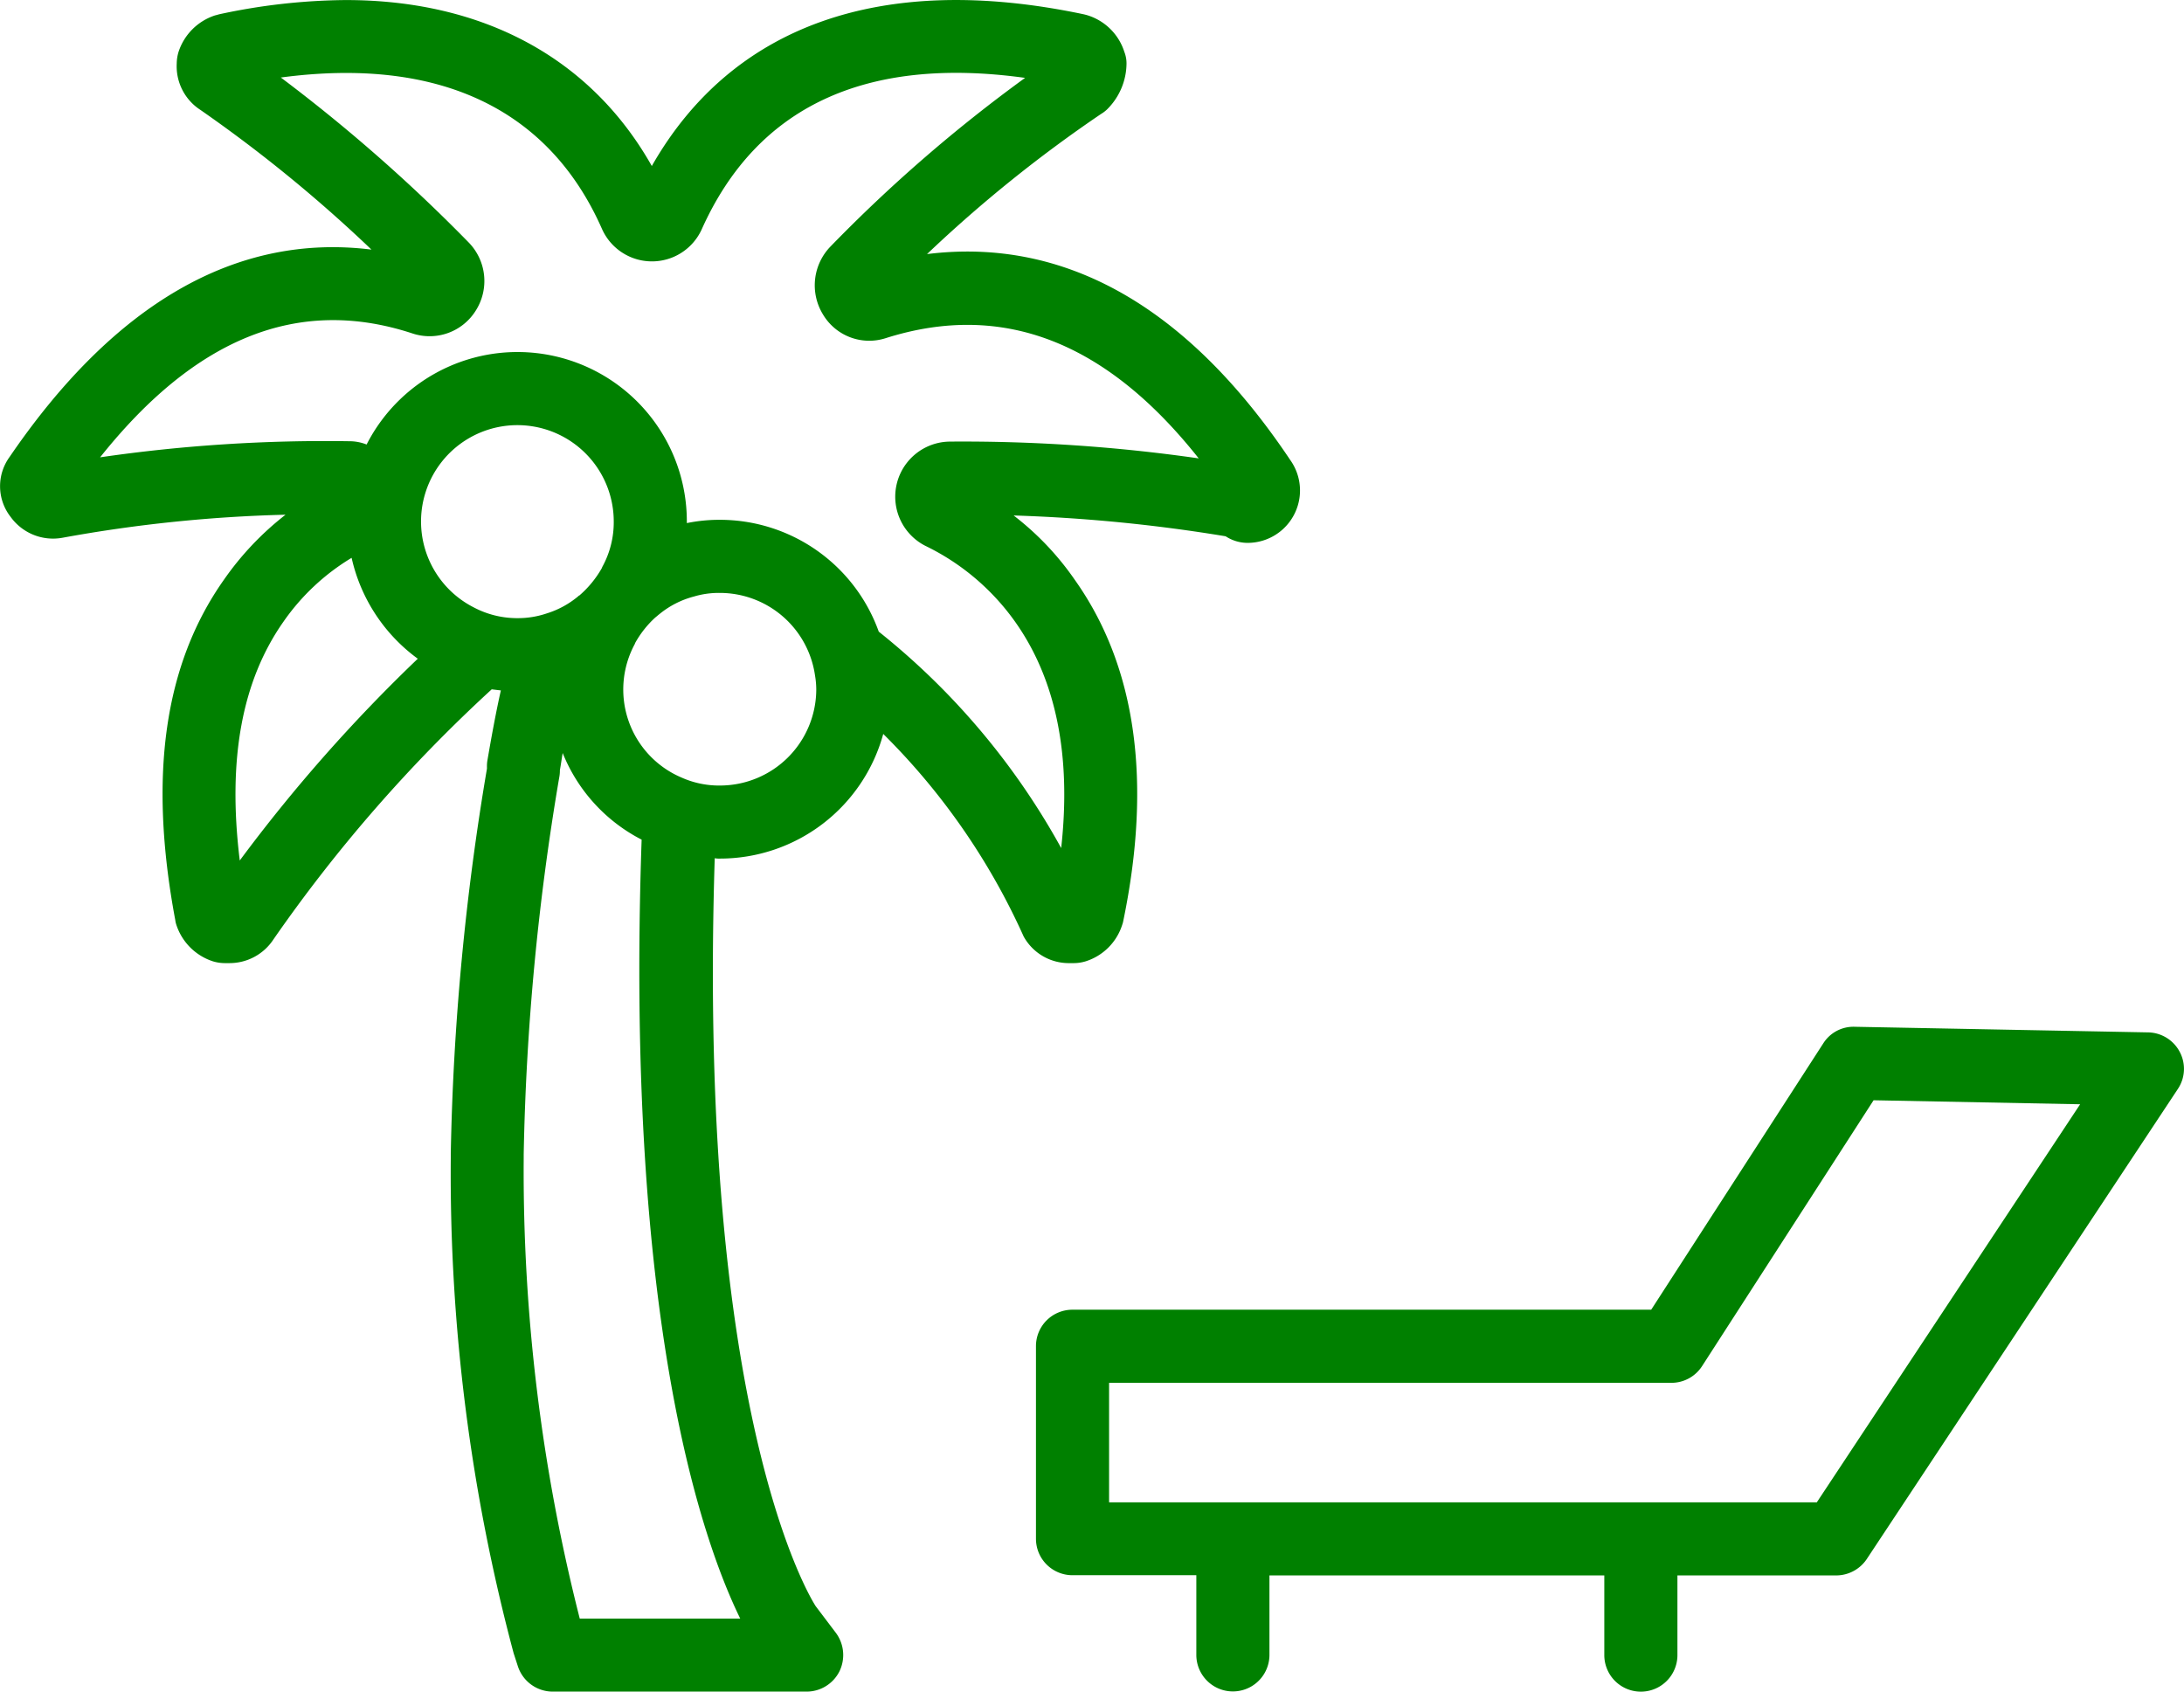 <?xml version="1.0" encoding="UTF-8"?>
<svg xmlns="http://www.w3.org/2000/svg" width="77.927" height="60.367" viewBox="0 0 77.927 60.367">
	<g id="Group_1632" data-name="Group 1632" transform="translate(-104.964 -15.274)">
		<g id="Group_1615" data-name="Group 1615" transform="translate(104.964 15.274)">
			<path id="Path_1506" data-name="Path 1506" d="M129.977,30.358c-3.639-5.426-8.009-7.93-12.939-7.317a48.467,48.467,0,0,1,6.209-5,1.245,1.245,0,0,0,.209-.157,2.327,2.327,0,0,0,.7-1.643,1.13,1.13,0,0,0-.078-.417,2,2,0,0,0-1.3-1.3c-.039-.013-.091-.026-.143-.039-7.291-1.539-12.587.443-15.417,5.413-2.165-3.835-6-5.922-10.917-5.922a22.066,22.066,0,0,0-4.526.509c-.039.013-.091.026-.143.039a2.032,2.032,0,0,0-1.3,1.3,1.47,1.47,0,0,0-.065.417,1.854,1.854,0,0,0,.848,1.657,50.828,50.828,0,0,1,6.1,4.983c-4.813-.6-9.17,1.917-12.913,7.4a1.777,1.777,0,0,0,.039,2.139,1.866,1.866,0,0,0,1.852.743,51.153,51.153,0,0,1,7.957-.822,10.609,10.609,0,0,0-2.2,2.322c-2.126,3.013-2.7,6.991-1.735,12.144a.8.8,0,0,0,.039.17,2.032,2.032,0,0,0,1.3,1.3,1.47,1.47,0,0,0,.417.065h.157a1.872,1.872,0,0,0,1.591-.848,53.38,53.38,0,0,1,7.787-8.922c.1.013.209.026.326.039-.17.757-.326,1.6-.483,2.517a1.265,1.265,0,0,0-.013.222v.052a92.023,92.023,0,0,0-1.291,13.735v.17a66.281,66.281,0,0,0,2.243,17.661l.157.483a1.309,1.309,0,0,0,1.239.887h9.065a1.312,1.312,0,0,0,1.161-.717,1.328,1.328,0,0,0-.117-1.37l-.73-.965c-.183-.287-4.226-6.77-3.6-26.687a.8.8,0,0,0,.183.013,6.041,6.041,0,0,0,5.83-4.448,24.042,24.042,0,0,1,5.009,7.226,1.838,1.838,0,0,0,1.643.952h.157a1.47,1.47,0,0,0,.417-.065,2,2,0,0,0,1.3-1.3.8.8,0,0,0,.039-.143c1.03-4.983.457-9.078-1.722-12.157a10.208,10.208,0,0,0-2.191-2.309,57.349,57.349,0,0,1,7.565.743,1.433,1.433,0,0,0,.77.235,1.87,1.87,0,0,0,1.513-2.987ZM92.516,44.68c-.443-3.613.078-6.417,1.565-8.53a7.956,7.956,0,0,1,2.426-2.27,6.107,6.107,0,0,0,2.361,3.6A56.722,56.722,0,0,0,92.516,44.68Zm9.9-8.648h-.039a3.312,3.312,0,0,1-1.526-.391,3.438,3.438,0,1,1,5.009-3.052,3.3,3.3,0,0,1-.417,1.63v.013a3.7,3.7,0,0,1-.809.991c-.013,0-.026.013-.039.026a3.242,3.242,0,0,1-1.122.613A3.2,3.2,0,0,1,102.416,36.032Zm7.957,35.7h-5.726a64.747,64.747,0,0,1-2-16.422v-.143a89.9,89.9,0,0,1,1.265-13.435,1.286,1.286,0,0,0,.026-.222v-.052c.039-.209.065-.417.1-.613a5.983,5.983,0,0,0,2.817,3.091C106.264,61.049,109,68.928,110.373,71.732Zm2.713-33.157a3.437,3.437,0,0,1-3.443,3.43h-.078a3.279,3.279,0,0,1-1.291-.287,3.412,3.412,0,0,1-1.657-4.774v-.013a3.581,3.581,0,0,1,.73-.926c.052-.039.091-.078.143-.117a3.22,3.22,0,0,1,1.226-.626,3.117,3.117,0,0,1,.926-.13,3.433,3.433,0,0,1,3.4,2.948A3.053,3.053,0,0,1,113.086,38.575Zm4.761-8.843a1.967,1.967,0,0,0-.874,3.717,8.426,8.426,0,0,1,3.209,2.713c1.461,2.061,2.009,4.774,1.643,8.074a25.731,25.731,0,0,0-6.509-7.722,6.023,6.023,0,0,0-5.674-3.991,5.78,5.78,0,0,0-1.174.117v-.052a6.042,6.042,0,0,0-11.426-2.752,1.67,1.67,0,0,0-.626-.117,55.873,55.873,0,0,0-8.883.574c3.378-4.239,7.044-5.765,11.139-4.422a1.941,1.941,0,0,0,2.27-.822,1.969,1.969,0,0,0-.261-2.426,58.67,58.67,0,0,0-6.7-5.883c5.674-.757,9.574,1.148,11.452,5.387a1.951,1.951,0,0,0,3.574.013c1.943-4.317,5.778-6.183,11.53-5.387a53.506,53.506,0,0,0-6.939,6.013,1.989,1.989,0,0,0-.274,2.426,1.919,1.919,0,0,0,2.243.848c4.2-1.33,7.891.157,11.165,4.291A59.324,59.324,0,0,0,117.847,29.732Z" transform="translate(-83.961 -13.974)" fill="#008000"></path>
		</g>		
		<g id="Group_1620" data-name="Group 1620" transform="translate(141.928 51.914)">
			<path id="Path_1519" data-name="Path 1519" d="M153.113,42.965a1.3,1.3,0,0,0-1.135-.7l-10.461-.2a1.273,1.273,0,0,0-1.122.587l-6.143,9.509H113.6a1.3,1.3,0,0,0-1.3,1.3v6.874a1.3,1.3,0,0,0,1.3,1.3h4.422v2.843a1.3,1.3,0,0,0,2.609,0V61.643h11.948v2.843a1.3,1.3,0,0,0,2.609,0V61.643h5.661a1.32,1.32,0,0,0,1.122-.626l11.074-16.735A1.29,1.29,0,0,0,153.113,42.965Zm-12.952,16.07H114.909V54.77H134.97a1.3,1.3,0,0,0,1.1-.6l6.117-9.483,7.37.143Z" transform="translate(-112.3 -42.065)" fill="#008000"></path>
		</g>
	</g>
</svg> 
